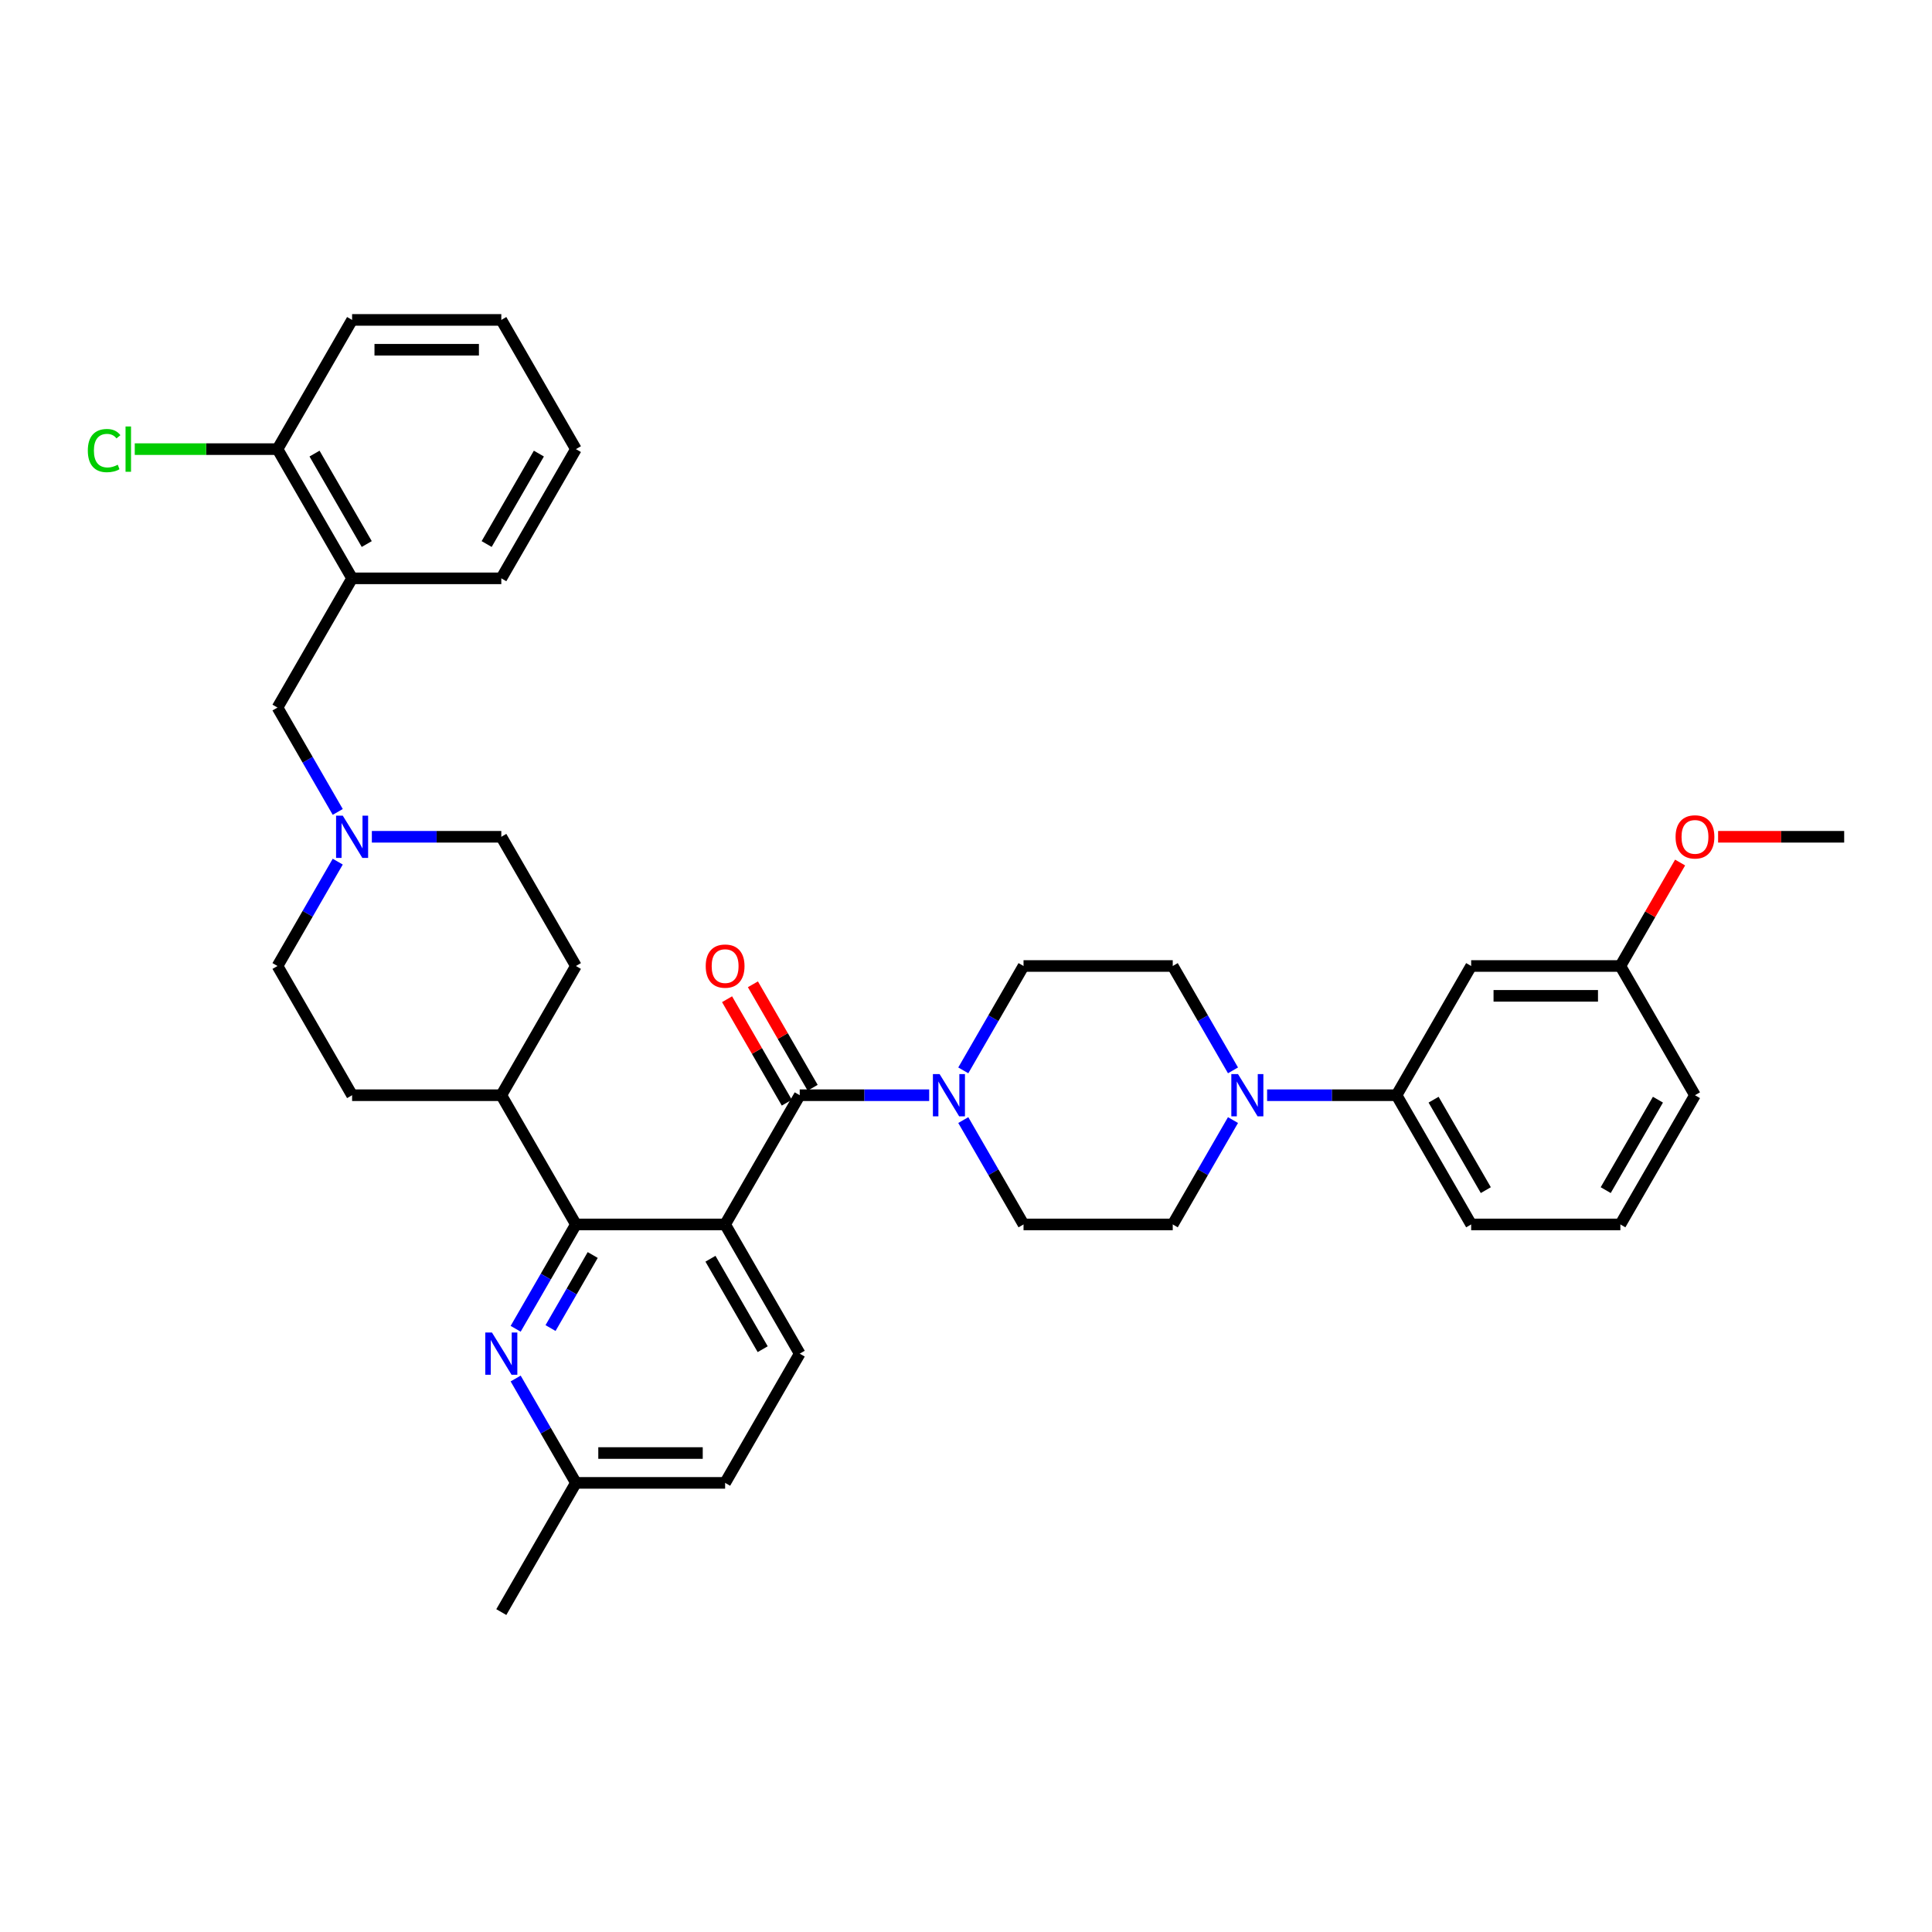 <?xml version='1.0' encoding='iso-8859-1'?>
<svg version='1.1' baseProfile='full'
              xmlns='http://www.w3.org/2000/svg'
                      xmlns:rdkit='http://www.rdkit.org/xml'
                      xmlns:xlink='http://www.w3.org/1999/xlink'
                  xml:space='preserve'
width='1000px' height='1000px' viewBox='0 0 1000 1000'>
<!-- END OF HEADER -->
<rect style='opacity:1.0;fill:#FFFFFF;stroke:none' width='1000' height='1000' x='0' y='0'> </rect>
<path class='bond-0' d='M 259.475,566.883 L 298.09,500' style='fill:none;fill-rule:evenodd;stroke:#000000;stroke-width:6px;stroke-linecap:butt;stroke-linejoin:miter;stroke-opacity:1' />
<path class='bond-1' d='M 259.475,566.883 L 182.244,566.883' style='fill:none;fill-rule:evenodd;stroke:#000000;stroke-width:6px;stroke-linecap:butt;stroke-linejoin:miter;stroke-opacity:1' />
<path class='bond-2' d='M 259.475,566.883 L 298.09,633.766' style='fill:none;fill-rule:evenodd;stroke:#000000;stroke-width:6px;stroke-linecap:butt;stroke-linejoin:miter;stroke-opacity:1' />
<path class='bond-3' d='M 298.09,500 L 259.475,433.117' style='fill:none;fill-rule:evenodd;stroke:#000000;stroke-width:6px;stroke-linecap:butt;stroke-linejoin:miter;stroke-opacity:1' />
<path class='bond-4' d='M 259.475,433.117 L 225.972,433.117' style='fill:none;fill-rule:evenodd;stroke:#000000;stroke-width:6px;stroke-linecap:butt;stroke-linejoin:miter;stroke-opacity:1' />
<path class='bond-4' d='M 225.972,433.117 L 192.47,433.117' style='fill:none;fill-rule:evenodd;stroke:#0000FF;stroke-width:6px;stroke-linecap:butt;stroke-linejoin:miter;stroke-opacity:1' />
<path class='bond-5' d='M 174.816,445.983 L 159.223,472.992' style='fill:none;fill-rule:evenodd;stroke:#0000FF;stroke-width:6px;stroke-linecap:butt;stroke-linejoin:miter;stroke-opacity:1' />
<path class='bond-5' d='M 159.223,472.992 L 143.629,500' style='fill:none;fill-rule:evenodd;stroke:#000000;stroke-width:6px;stroke-linecap:butt;stroke-linejoin:miter;stroke-opacity:1' />
<path class='bond-6' d='M 174.816,420.25 L 159.223,393.242' style='fill:none;fill-rule:evenodd;stroke:#0000FF;stroke-width:6px;stroke-linecap:butt;stroke-linejoin:miter;stroke-opacity:1' />
<path class='bond-6' d='M 159.223,393.242 L 143.629,366.234' style='fill:none;fill-rule:evenodd;stroke:#000000;stroke-width:6px;stroke-linecap:butt;stroke-linejoin:miter;stroke-opacity:1' />
<path class='bond-7' d='M 143.629,500 L 182.244,566.883' style='fill:none;fill-rule:evenodd;stroke:#000000;stroke-width:6px;stroke-linecap:butt;stroke-linejoin:miter;stroke-opacity:1' />
<path class='bond-8' d='M 182.244,165.584 L 259.475,165.584' style='fill:none;fill-rule:evenodd;stroke:#000000;stroke-width:6px;stroke-linecap:butt;stroke-linejoin:miter;stroke-opacity:1' />
<path class='bond-8' d='M 193.829,181.03 L 247.89,181.03' style='fill:none;fill-rule:evenodd;stroke:#000000;stroke-width:6px;stroke-linecap:butt;stroke-linejoin:miter;stroke-opacity:1' />
<path class='bond-9' d='M 182.244,165.584 L 143.629,232.467' style='fill:none;fill-rule:evenodd;stroke:#000000;stroke-width:6px;stroke-linecap:butt;stroke-linejoin:miter;stroke-opacity:1' />
<path class='bond-10' d='M 143.629,366.234 L 182.244,299.35' style='fill:none;fill-rule:evenodd;stroke:#000000;stroke-width:6px;stroke-linecap:butt;stroke-linejoin:miter;stroke-opacity:1' />
<path class='bond-11' d='M 259.475,165.584 L 298.09,232.467' style='fill:none;fill-rule:evenodd;stroke:#000000;stroke-width:6px;stroke-linecap:butt;stroke-linejoin:miter;stroke-opacity:1' />
<path class='bond-12' d='M 375.32,633.766 L 298.09,633.766' style='fill:none;fill-rule:evenodd;stroke:#000000;stroke-width:6px;stroke-linecap:butt;stroke-linejoin:miter;stroke-opacity:1' />
<path class='bond-13' d='M 375.32,633.766 L 413.935,700.65' style='fill:none;fill-rule:evenodd;stroke:#000000;stroke-width:6px;stroke-linecap:butt;stroke-linejoin:miter;stroke-opacity:1' />
<path class='bond-13' d='M 367.735,651.522 L 394.766,698.34' style='fill:none;fill-rule:evenodd;stroke:#000000;stroke-width:6px;stroke-linecap:butt;stroke-linejoin:miter;stroke-opacity:1' />
<path class='bond-14' d='M 375.32,633.766 L 413.935,566.883' style='fill:none;fill-rule:evenodd;stroke:#000000;stroke-width:6px;stroke-linecap:butt;stroke-linejoin:miter;stroke-opacity:1' />
<path class='bond-15' d='M 298.09,633.766 L 282.496,660.775' style='fill:none;fill-rule:evenodd;stroke:#000000;stroke-width:6px;stroke-linecap:butt;stroke-linejoin:miter;stroke-opacity:1' />
<path class='bond-15' d='M 282.496,660.775 L 266.903,687.783' style='fill:none;fill-rule:evenodd;stroke:#0000FF;stroke-width:6px;stroke-linecap:butt;stroke-linejoin:miter;stroke-opacity:1' />
<path class='bond-15' d='M 306.788,649.592 L 295.873,668.498' style='fill:none;fill-rule:evenodd;stroke:#000000;stroke-width:6px;stroke-linecap:butt;stroke-linejoin:miter;stroke-opacity:1' />
<path class='bond-15' d='M 295.873,668.498 L 284.958,687.404' style='fill:none;fill-rule:evenodd;stroke:#0000FF;stroke-width:6px;stroke-linecap:butt;stroke-linejoin:miter;stroke-opacity:1' />
<path class='bond-16' d='M 266.903,713.516 L 282.496,740.525' style='fill:none;fill-rule:evenodd;stroke:#0000FF;stroke-width:6px;stroke-linecap:butt;stroke-linejoin:miter;stroke-opacity:1' />
<path class='bond-16' d='M 282.496,740.525 L 298.09,767.533' style='fill:none;fill-rule:evenodd;stroke:#000000;stroke-width:6px;stroke-linecap:butt;stroke-linejoin:miter;stroke-opacity:1' />
<path class='bond-17' d='M 298.09,767.533 L 259.475,834.416' style='fill:none;fill-rule:evenodd;stroke:#000000;stroke-width:6px;stroke-linecap:butt;stroke-linejoin:miter;stroke-opacity:1' />
<path class='bond-18' d='M 298.09,767.533 L 375.32,767.533' style='fill:none;fill-rule:evenodd;stroke:#000000;stroke-width:6px;stroke-linecap:butt;stroke-linejoin:miter;stroke-opacity:1' />
<path class='bond-18' d='M 309.674,752.087 L 363.735,752.087' style='fill:none;fill-rule:evenodd;stroke:#000000;stroke-width:6px;stroke-linecap:butt;stroke-linejoin:miter;stroke-opacity:1' />
<path class='bond-19' d='M 375.32,767.533 L 413.935,700.65' style='fill:none;fill-rule:evenodd;stroke:#000000;stroke-width:6px;stroke-linecap:butt;stroke-linejoin:miter;stroke-opacity:1' />
<path class='bond-20' d='M 413.935,566.883 L 447.437,566.883' style='fill:none;fill-rule:evenodd;stroke:#000000;stroke-width:6px;stroke-linecap:butt;stroke-linejoin:miter;stroke-opacity:1' />
<path class='bond-20' d='M 447.437,566.883 L 480.94,566.883' style='fill:none;fill-rule:evenodd;stroke:#0000FF;stroke-width:6px;stroke-linecap:butt;stroke-linejoin:miter;stroke-opacity:1' />
<path class='bond-21' d='M 420.623,563.022 L 405.164,536.245' style='fill:none;fill-rule:evenodd;stroke:#000000;stroke-width:6px;stroke-linecap:butt;stroke-linejoin:miter;stroke-opacity:1' />
<path class='bond-21' d='M 405.164,536.245 L 389.704,509.468' style='fill:none;fill-rule:evenodd;stroke:#FF0000;stroke-width:6px;stroke-linecap:butt;stroke-linejoin:miter;stroke-opacity:1' />
<path class='bond-21' d='M 407.246,570.745 L 391.787,543.968' style='fill:none;fill-rule:evenodd;stroke:#000000;stroke-width:6px;stroke-linecap:butt;stroke-linejoin:miter;stroke-opacity:1' />
<path class='bond-21' d='M 391.787,543.968 L 376.327,517.191' style='fill:none;fill-rule:evenodd;stroke:#FF0000;stroke-width:6px;stroke-linecap:butt;stroke-linejoin:miter;stroke-opacity:1' />
<path class='bond-22' d='M 498.593,554.017 L 514.187,527.008' style='fill:none;fill-rule:evenodd;stroke:#0000FF;stroke-width:6px;stroke-linecap:butt;stroke-linejoin:miter;stroke-opacity:1' />
<path class='bond-22' d='M 514.187,527.008 L 529.78,500' style='fill:none;fill-rule:evenodd;stroke:#000000;stroke-width:6px;stroke-linecap:butt;stroke-linejoin:miter;stroke-opacity:1' />
<path class='bond-23' d='M 498.593,579.75 L 514.187,606.758' style='fill:none;fill-rule:evenodd;stroke:#0000FF;stroke-width:6px;stroke-linecap:butt;stroke-linejoin:miter;stroke-opacity:1' />
<path class='bond-23' d='M 514.187,606.758 L 529.78,633.766' style='fill:none;fill-rule:evenodd;stroke:#000000;stroke-width:6px;stroke-linecap:butt;stroke-linejoin:miter;stroke-opacity:1' />
<path class='bond-24' d='M 761.47,500 L 838.7,500' style='fill:none;fill-rule:evenodd;stroke:#000000;stroke-width:6px;stroke-linecap:butt;stroke-linejoin:miter;stroke-opacity:1' />
<path class='bond-24' d='M 773.055,515.446 L 827.116,515.446' style='fill:none;fill-rule:evenodd;stroke:#000000;stroke-width:6px;stroke-linecap:butt;stroke-linejoin:miter;stroke-opacity:1' />
<path class='bond-25' d='M 761.47,500 L 722.855,566.883' style='fill:none;fill-rule:evenodd;stroke:#000000;stroke-width:6px;stroke-linecap:butt;stroke-linejoin:miter;stroke-opacity:1' />
<path class='bond-26' d='M 838.7,500 L 877.315,566.883' style='fill:none;fill-rule:evenodd;stroke:#000000;stroke-width:6px;stroke-linecap:butt;stroke-linejoin:miter;stroke-opacity:1' />
<path class='bond-27' d='M 838.7,500 L 854.16,473.223' style='fill:none;fill-rule:evenodd;stroke:#000000;stroke-width:6px;stroke-linecap:butt;stroke-linejoin:miter;stroke-opacity:1' />
<path class='bond-27' d='M 854.16,473.223 L 869.619,446.447' style='fill:none;fill-rule:evenodd;stroke:#FF0000;stroke-width:6px;stroke-linecap:butt;stroke-linejoin:miter;stroke-opacity:1' />
<path class='bond-28' d='M 877.315,566.883 L 838.7,633.766' style='fill:none;fill-rule:evenodd;stroke:#000000;stroke-width:6px;stroke-linecap:butt;stroke-linejoin:miter;stroke-opacity:1' />
<path class='bond-28' d='M 858.146,569.193 L 831.116,616.011' style='fill:none;fill-rule:evenodd;stroke:#000000;stroke-width:6px;stroke-linecap:butt;stroke-linejoin:miter;stroke-opacity:1' />
<path class='bond-29' d='M 838.7,633.766 L 761.47,633.766' style='fill:none;fill-rule:evenodd;stroke:#000000;stroke-width:6px;stroke-linecap:butt;stroke-linejoin:miter;stroke-opacity:1' />
<path class='bond-30' d='M 761.47,633.766 L 722.855,566.883' style='fill:none;fill-rule:evenodd;stroke:#000000;stroke-width:6px;stroke-linecap:butt;stroke-linejoin:miter;stroke-opacity:1' />
<path class='bond-30' d='M 769.055,616.011 L 742.024,569.193' style='fill:none;fill-rule:evenodd;stroke:#000000;stroke-width:6px;stroke-linecap:butt;stroke-linejoin:miter;stroke-opacity:1' />
<path class='bond-31' d='M 722.855,566.883 L 689.353,566.883' style='fill:none;fill-rule:evenodd;stroke:#000000;stroke-width:6px;stroke-linecap:butt;stroke-linejoin:miter;stroke-opacity:1' />
<path class='bond-31' d='M 689.353,566.883 L 655.85,566.883' style='fill:none;fill-rule:evenodd;stroke:#0000FF;stroke-width:6px;stroke-linecap:butt;stroke-linejoin:miter;stroke-opacity:1' />
<path class='bond-32' d='M 638.197,554.017 L 622.603,527.008' style='fill:none;fill-rule:evenodd;stroke:#0000FF;stroke-width:6px;stroke-linecap:butt;stroke-linejoin:miter;stroke-opacity:1' />
<path class='bond-32' d='M 622.603,527.008 L 607.01,500' style='fill:none;fill-rule:evenodd;stroke:#000000;stroke-width:6px;stroke-linecap:butt;stroke-linejoin:miter;stroke-opacity:1' />
<path class='bond-33' d='M 638.197,579.75 L 622.603,606.758' style='fill:none;fill-rule:evenodd;stroke:#0000FF;stroke-width:6px;stroke-linecap:butt;stroke-linejoin:miter;stroke-opacity:1' />
<path class='bond-33' d='M 622.603,606.758 L 607.01,633.766' style='fill:none;fill-rule:evenodd;stroke:#000000;stroke-width:6px;stroke-linecap:butt;stroke-linejoin:miter;stroke-opacity:1' />
<path class='bond-34' d='M 607.01,500 L 529.78,500' style='fill:none;fill-rule:evenodd;stroke:#000000;stroke-width:6px;stroke-linecap:butt;stroke-linejoin:miter;stroke-opacity:1' />
<path class='bond-35' d='M 529.78,633.766 L 607.01,633.766' style='fill:none;fill-rule:evenodd;stroke:#000000;stroke-width:6px;stroke-linecap:butt;stroke-linejoin:miter;stroke-opacity:1' />
<path class='bond-36' d='M 889.286,433.117 L 921.916,433.117' style='fill:none;fill-rule:evenodd;stroke:#FF0000;stroke-width:6px;stroke-linecap:butt;stroke-linejoin:miter;stroke-opacity:1' />
<path class='bond-36' d='M 921.916,433.117 L 954.545,433.117' style='fill:none;fill-rule:evenodd;stroke:#000000;stroke-width:6px;stroke-linecap:butt;stroke-linejoin:miter;stroke-opacity:1' />
<path class='bond-37' d='M 298.09,232.467 L 259.475,299.35' style='fill:none;fill-rule:evenodd;stroke:#000000;stroke-width:6px;stroke-linecap:butt;stroke-linejoin:miter;stroke-opacity:1' />
<path class='bond-37' d='M 278.921,234.777 L 251.89,281.595' style='fill:none;fill-rule:evenodd;stroke:#000000;stroke-width:6px;stroke-linecap:butt;stroke-linejoin:miter;stroke-opacity:1' />
<path class='bond-38' d='M 259.475,299.35 L 182.244,299.35' style='fill:none;fill-rule:evenodd;stroke:#000000;stroke-width:6px;stroke-linecap:butt;stroke-linejoin:miter;stroke-opacity:1' />
<path class='bond-39' d='M 182.244,299.35 L 143.629,232.467' style='fill:none;fill-rule:evenodd;stroke:#000000;stroke-width:6px;stroke-linecap:butt;stroke-linejoin:miter;stroke-opacity:1' />
<path class='bond-39' d='M 189.829,281.595 L 162.798,234.777' style='fill:none;fill-rule:evenodd;stroke:#000000;stroke-width:6px;stroke-linecap:butt;stroke-linejoin:miter;stroke-opacity:1' />
<path class='bond-40' d='M 143.629,232.467 L 106.69,232.467' style='fill:none;fill-rule:evenodd;stroke:#000000;stroke-width:6px;stroke-linecap:butt;stroke-linejoin:miter;stroke-opacity:1' />
<path class='bond-40' d='M 106.69,232.467 L 69.751,232.467' style='fill:none;fill-rule:evenodd;stroke:#00CC00;stroke-width:6px;stroke-linecap:butt;stroke-linejoin:miter;stroke-opacity:1' />
<path  class='atom-3' d='M 177.41 422.181
L 184.577 433.766
Q 185.287 434.909, 186.43 436.978
Q 187.573 439.048, 187.635 439.172
L 187.635 422.181
L 190.539 422.181
L 190.539 444.053
L 187.542 444.053
L 179.85 431.387
Q 178.954 429.904, 177.997 428.205
Q 177.07 426.506, 176.792 425.981
L 176.792 444.053
L 173.95 444.053
L 173.95 422.181
L 177.41 422.181
' fill='#0000FF'/>
<path  class='atom-11' d='M 254.64 689.714
L 261.807 701.298
Q 262.517 702.441, 263.66 704.511
Q 264.803 706.581, 264.865 706.705
L 264.865 689.714
L 267.769 689.714
L 267.769 711.585
L 264.773 711.585
L 257.08 698.92
Q 256.185 697.437, 255.227 695.738
Q 254.3 694.039, 254.022 693.514
L 254.022 711.585
L 251.18 711.585
L 251.18 689.714
L 254.64 689.714
' fill='#0000FF'/>
<path  class='atom-16' d='M 486.33 555.947
L 493.497 567.532
Q 494.208 568.675, 495.351 570.745
Q 496.494 572.815, 496.556 572.938
L 496.556 555.947
L 499.459 555.947
L 499.459 577.819
L 496.463 577.819
L 488.771 565.153
Q 487.875 563.67, 486.917 561.971
Q 485.99 560.272, 485.712 559.747
L 485.712 577.819
L 482.87 577.819
L 482.87 555.947
L 486.33 555.947
' fill='#0000FF'/>
<path  class='atom-17' d='M 365.28 500.062
Q 365.28 494.81, 367.875 491.875
Q 370.47 488.941, 375.32 488.941
Q 380.17 488.941, 382.765 491.875
Q 385.36 494.81, 385.36 500.062
Q 385.36 505.375, 382.734 508.403
Q 380.108 511.399, 375.32 511.399
Q 370.501 511.399, 367.875 508.403
Q 365.28 505.406, 365.28 500.062
M 375.32 508.928
Q 378.656 508.928, 380.448 506.704
Q 382.27 504.448, 382.27 500.062
Q 382.27 495.768, 380.448 493.605
Q 378.656 491.412, 375.32 491.412
Q 371.983 491.412, 370.161 493.574
Q 368.369 495.737, 368.369 500.062
Q 368.369 504.479, 370.161 506.704
Q 371.983 508.928, 375.32 508.928
' fill='#FF0000'/>
<path  class='atom-25' d='M 640.79 555.947
L 647.957 567.532
Q 648.668 568.675, 649.811 570.745
Q 650.954 572.815, 651.016 572.938
L 651.016 555.947
L 653.92 555.947
L 653.92 577.819
L 650.923 577.819
L 643.231 565.153
Q 642.335 563.67, 641.377 561.971
Q 640.451 560.272, 640.173 559.747
L 640.173 577.819
L 637.331 577.819
L 637.331 555.947
L 640.79 555.947
' fill='#0000FF'/>
<path  class='atom-30' d='M 867.275 433.179
Q 867.275 427.927, 869.87 424.992
Q 872.465 422.057, 877.315 422.057
Q 882.165 422.057, 884.76 424.992
Q 887.355 427.927, 887.355 433.179
Q 887.355 438.492, 884.729 441.519
Q 882.104 444.516, 877.315 444.516
Q 872.496 444.516, 869.87 441.519
Q 867.275 438.523, 867.275 433.179
M 877.315 442.045
Q 880.652 442.045, 882.443 439.82
Q 884.266 437.565, 884.266 433.179
Q 884.266 428.885, 882.443 426.722
Q 880.652 424.529, 877.315 424.529
Q 873.979 424.529, 872.156 426.691
Q 870.365 428.854, 870.365 433.179
Q 870.365 437.596, 872.156 439.82
Q 873.979 442.045, 877.315 442.045
' fill='#FF0000'/>
<path  class='atom-36' d='M 45.455 233.224
Q 45.455 227.787, 47.988 224.945
Q 50.552 222.072, 55.402 222.072
Q 59.912 222.072, 62.322 225.254
L 60.283 226.922
Q 58.522 224.605, 55.402 224.605
Q 52.096 224.605, 50.336 226.829
Q 48.605 229.023, 48.605 233.224
Q 48.605 237.549, 50.397 239.773
Q 52.22 241.997, 55.742 241.997
Q 58.151 241.997, 60.962 240.545
L 61.827 242.862
Q 60.684 243.604, 58.954 244.036
Q 57.224 244.469, 55.309 244.469
Q 50.552 244.469, 47.988 241.565
Q 45.455 238.661, 45.455 233.224
' fill='#00CC00'/>
<path  class='atom-36' d='M 64.978 220.744
L 67.82 220.744
L 67.82 244.191
L 64.978 244.191
L 64.978 220.744
' fill='#00CC00'/>
</svg>
